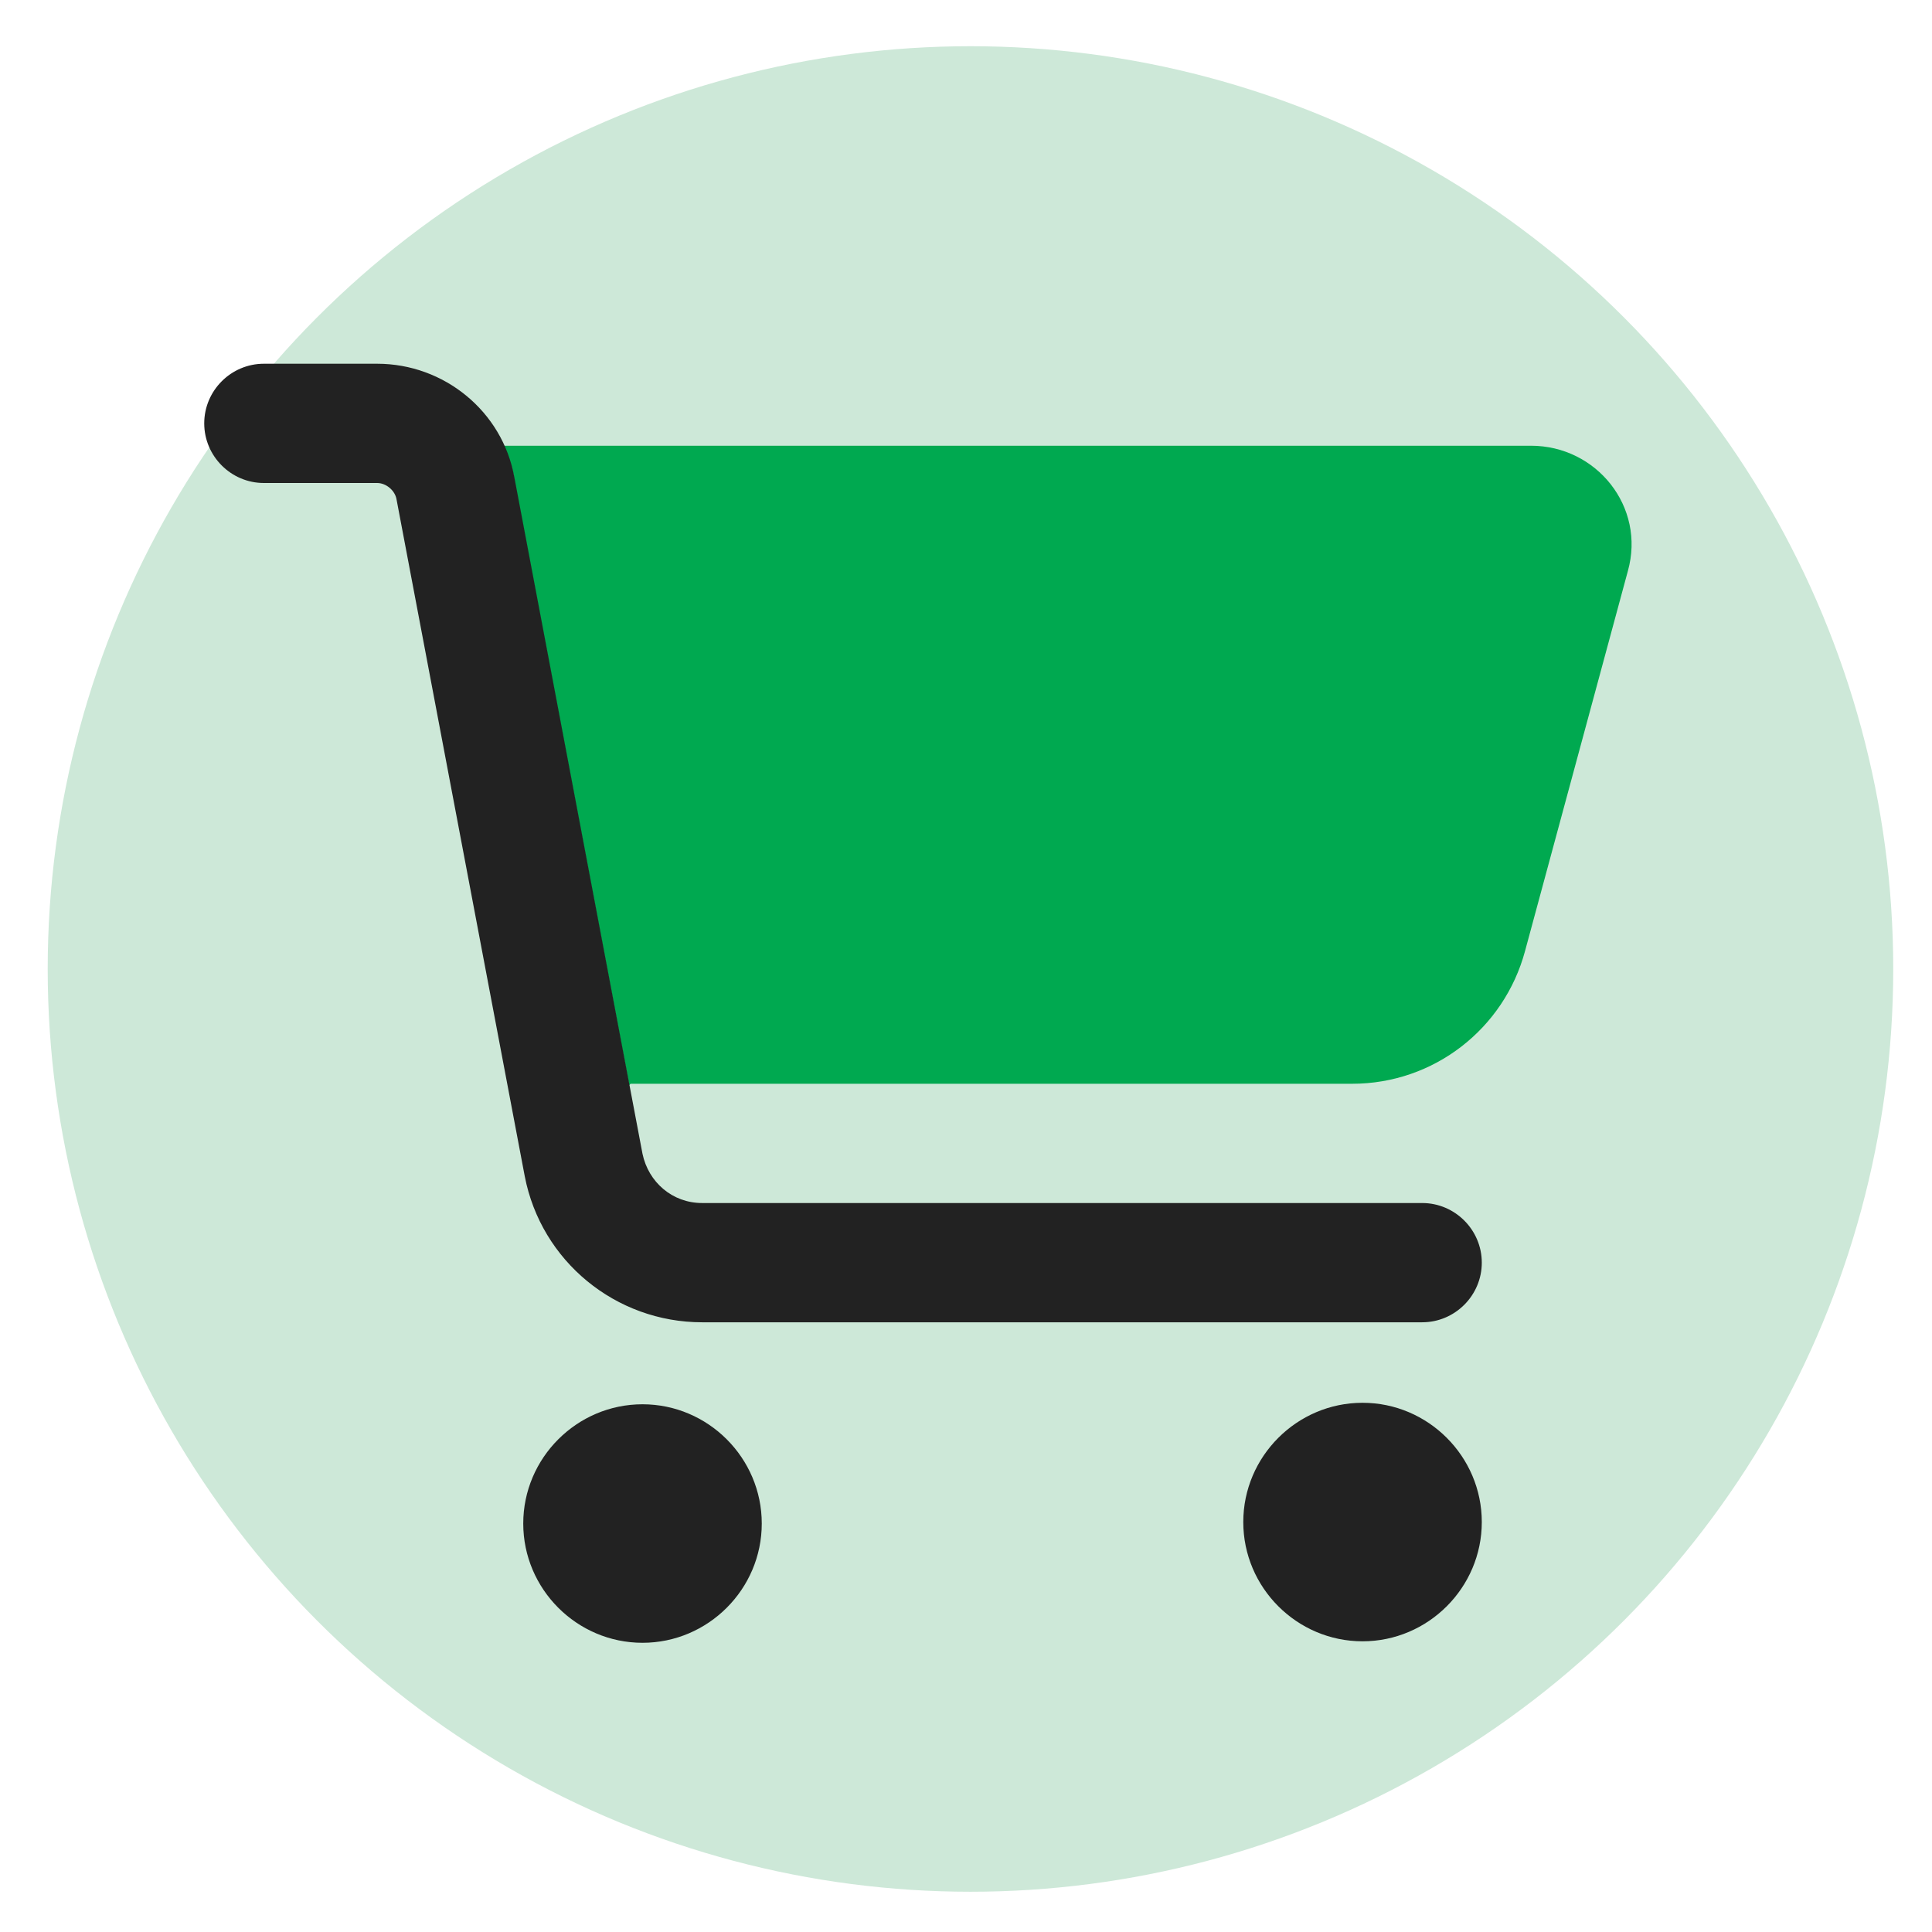 <?xml version="1.0" encoding="UTF-8"?>
<svg id="Layer_1" data-name="Layer 1" xmlns="http://www.w3.org/2000/svg" width="1.8in" height="1.8in" version="1.1" viewBox="0 0 129.6 129.6">
  <defs>
    <style>
      .cls-1 {
        fill: #222;
      }

      .cls-1, .cls-2, .cls-3 {
        stroke-width: 0px;
      }

      .cls-2 {
        fill: #cde8d8;
      }

      .cls-3 {
        fill: #00a950;
      }
    </style>
  </defs>
  <circle class="cls-2" cx="65.1" cy="65" r="61.9"/>
  <g>
    <path class="cls-3" d="M42.3,72.7h48.4c5.5,0,10.2-3.7,11.6-8.9l6.9-25.5c1.2-4.3-2.1-8.4-6.5-8.4H33.8c.3.7.6,1.5.7,2.3l7.7,40.6Z"/>
    <path class="cls-1" d="M13.7,28.4c0-2.2,1.8-4,4-4h7.6c4.5,0,8.4,3.2,9.2,7.6l8.6,45.4c.4,1.9,2,3.3,4,3.3h48.3c2.2,0,4,1.8,4,4s-1.8,4-4,4h-48.3c-5.8,0-10.8-4.1-11.9-9.8l-8.6-45.4c-.1-.6-.7-1.1-1.3-1.1h-7.6c-2.2,0-4-1.8-4-4ZM35.1,102.2c0-4.4,3.6-8,8-8s8,3.6,8,8-3.6,8-8,8-8-3.6-8-8h0ZM91.4,94.1c4.4,0,8,3.6,8,8s-3.6,8-8,8h0c-4.4,0-8-3.6-8-8s3.6-8,8-8Z"/>
  </g>
</svg>